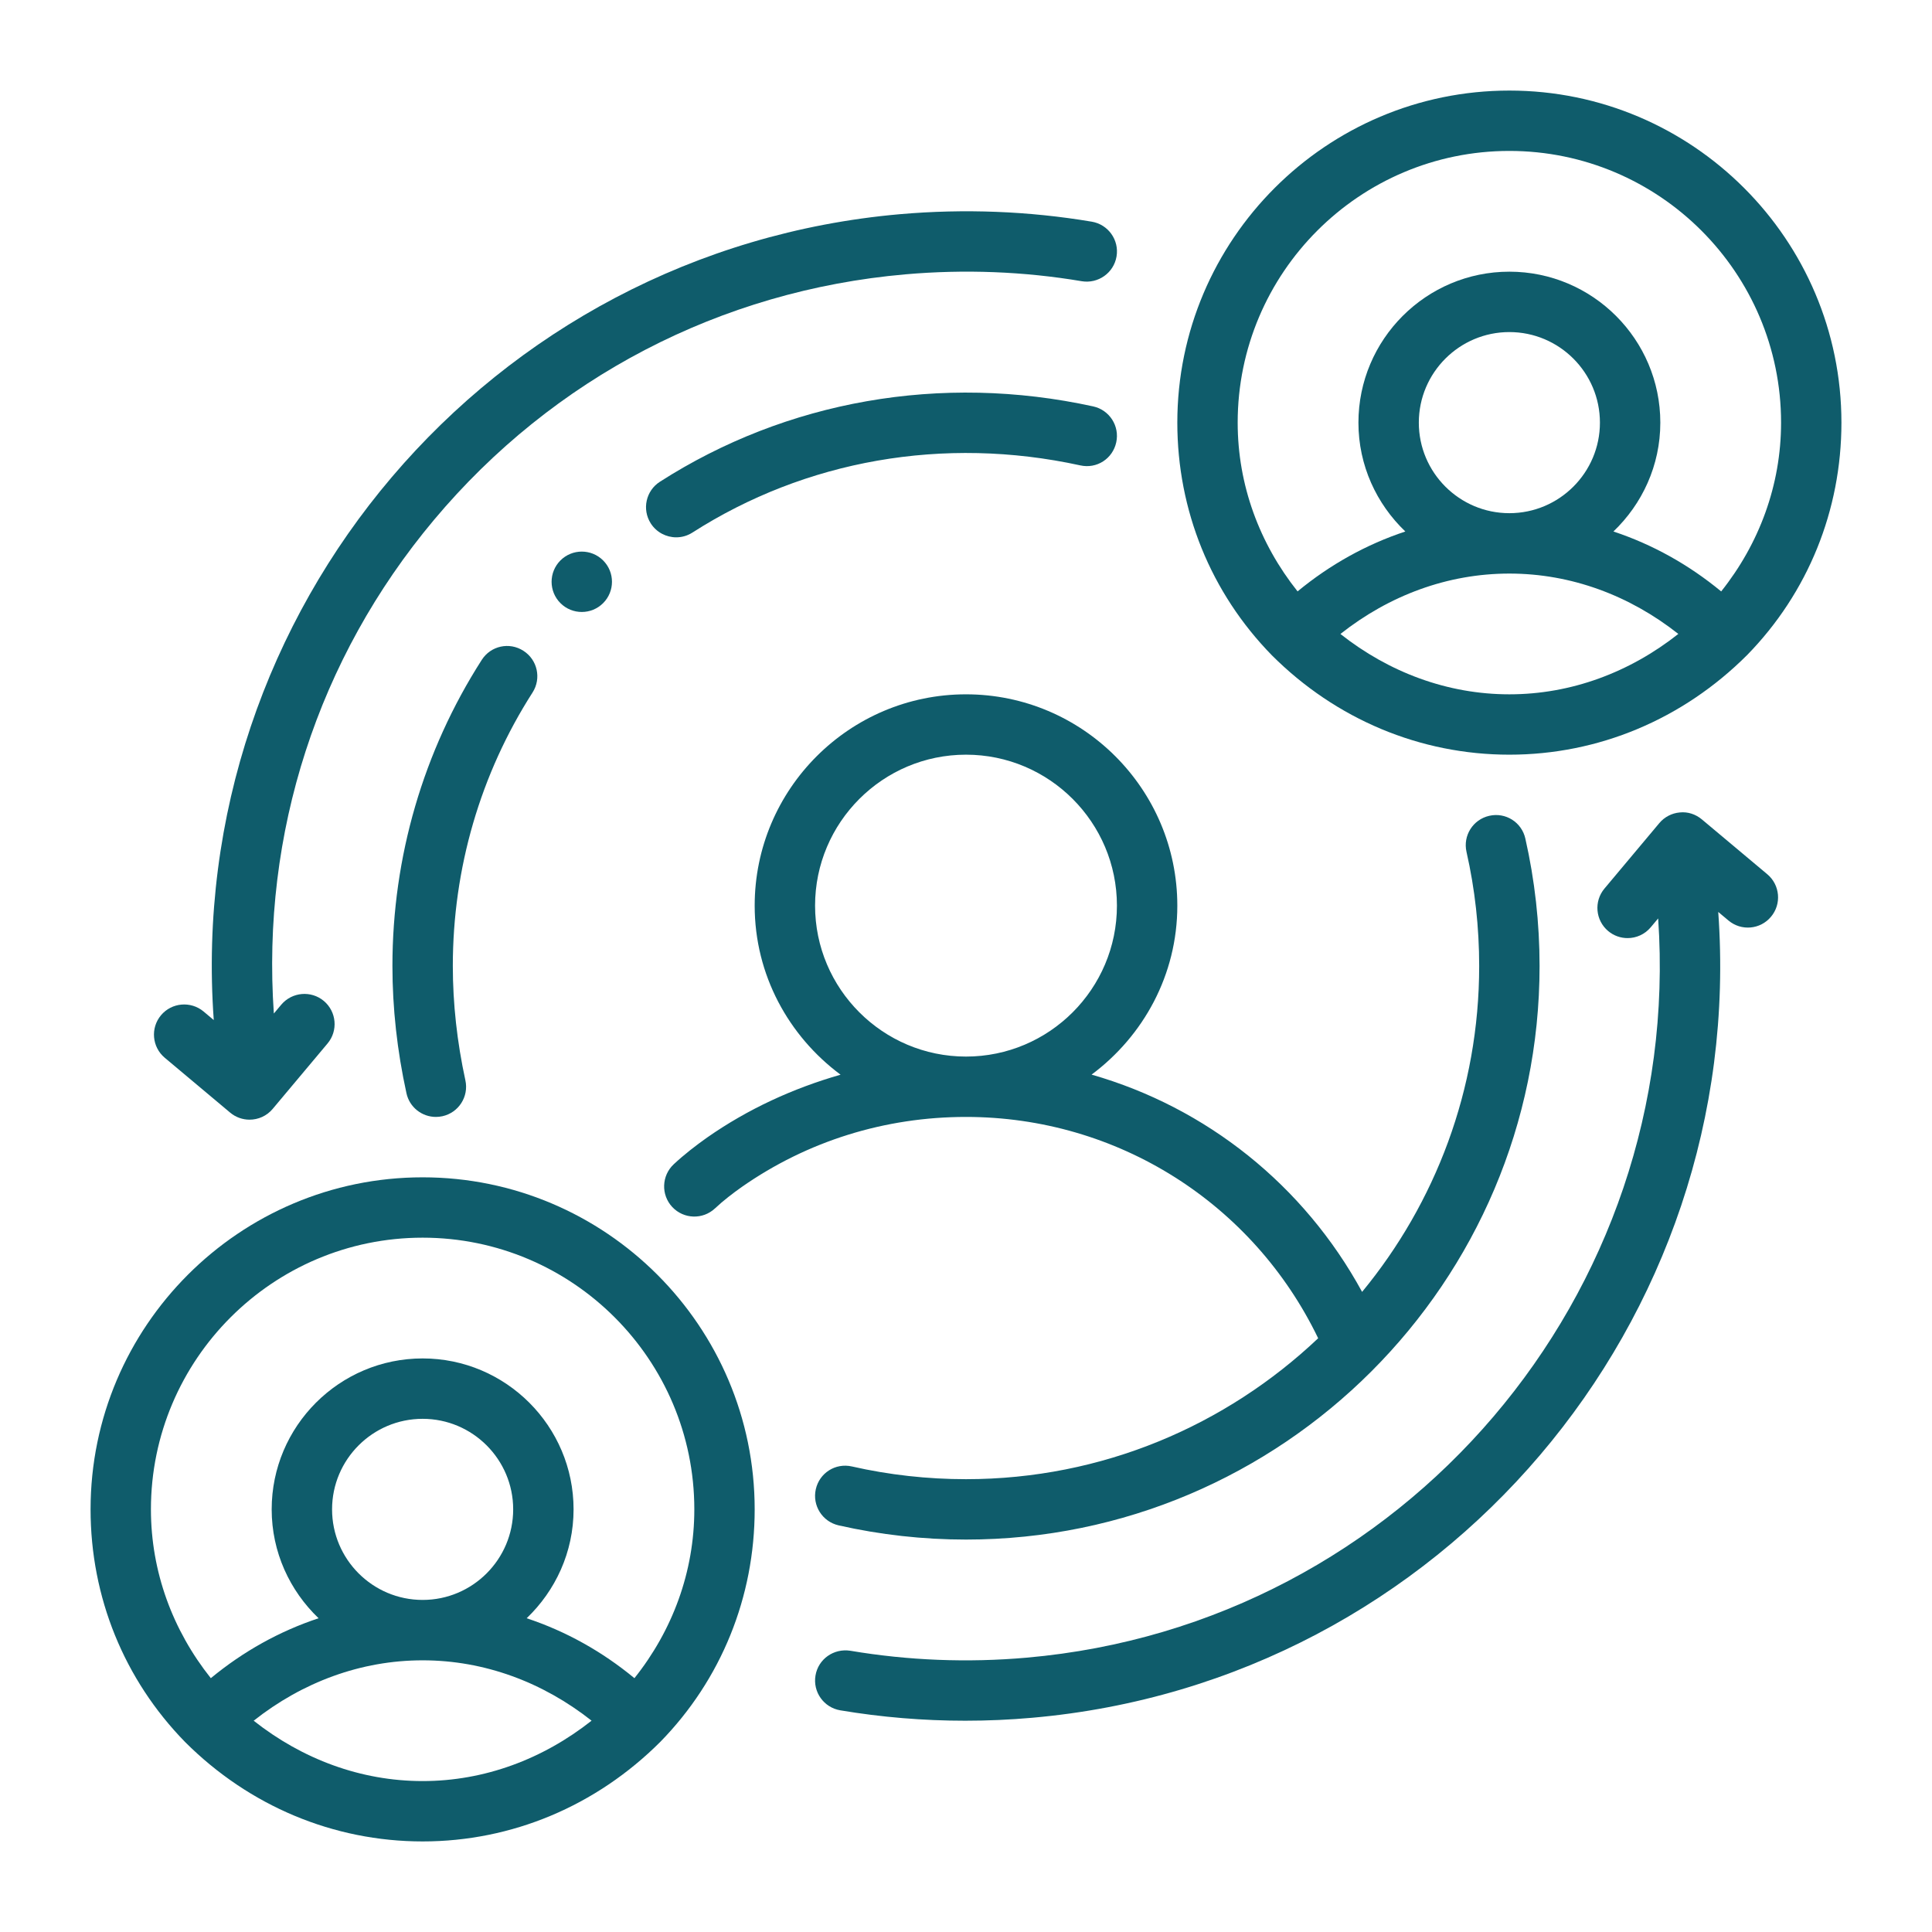 <?xml version="1.0" encoding="UTF-8"?>
<svg xmlns="http://www.w3.org/2000/svg" width="50" height="50" viewBox="0 0 50 50" fill="none">
  <path fill-rule="evenodd" clip-rule="evenodd" d="M39.062 19.531C41.367 19.531 43.55 18.617 45.215 16.953C46.79 15.342 47.656 13.207 47.656 10.938C47.656 6.199 43.8 2.344 39.062 2.344C34.325 2.344 30.469 6.199 30.469 10.938C30.469 13.207 31.335 15.342 32.916 16.959C34.575 18.617 36.758 19.531 39.062 19.531ZM34.69 16.407C35.95 15.411 37.462 14.844 39.062 14.844C40.662 14.844 42.175 15.411 43.435 16.406C42.175 17.401 40.662 17.969 39.062 17.969C37.461 17.969 35.947 17.4 34.69 16.407ZM36.719 10.938C36.719 9.645 37.77 8.594 39.062 8.594C40.355 8.594 41.406 9.645 41.406 10.938C41.406 12.23 40.355 13.281 39.062 13.281C37.77 13.281 36.719 12.23 36.719 10.938ZM39.062 3.906C42.94 3.906 46.094 7.06 46.094 10.938C46.094 12.555 45.528 14.071 44.544 15.306C43.703 14.612 42.766 14.09 41.755 13.755C42.5 13.043 42.969 12.046 42.969 10.938C42.969 8.784 41.217 7.031 39.062 7.031C36.908 7.031 35.156 8.784 35.156 10.938C35.156 12.046 35.625 13.043 36.37 13.755C35.36 14.09 34.423 14.611 33.581 15.305C32.596 14.068 32.031 12.553 32.031 10.938C32.031 7.06 35.185 3.906 39.062 3.906Z" fill="#0F5C6B"></path>
  <path fill-rule="evenodd" clip-rule="evenodd" d="M10.938 30.469C6.199 30.469 2.344 34.324 2.344 39.062C2.344 41.331 3.21 43.467 4.791 45.084C6.45 46.742 8.633 47.656 10.938 47.656C13.242 47.656 15.425 46.742 17.09 45.078C18.665 43.467 19.531 41.331 19.531 39.062C19.531 34.324 15.676 30.469 10.938 30.469ZM6.565 44.532C7.825 43.536 9.338 42.969 10.938 42.969C12.537 42.969 14.05 43.536 15.31 44.531C14.05 45.526 12.537 46.094 10.938 46.094C9.336 46.094 7.822 45.525 6.565 44.532ZM8.594 39.062C8.594 37.77 9.645 36.719 10.938 36.719C12.23 36.719 13.281 37.77 13.281 39.062C13.281 40.355 12.23 41.406 10.938 41.406C9.645 41.406 8.594 40.355 8.594 39.062ZM16.419 43.431C15.578 42.737 14.641 42.215 13.63 41.88C14.374 41.168 14.844 40.171 14.844 39.062C14.844 36.909 13.091 35.156 10.938 35.156C8.784 35.156 7.031 36.909 7.031 39.062C7.031 40.171 7.501 41.168 8.245 41.88C7.235 42.215 6.298 42.736 5.456 43.431C4.47 42.193 3.906 40.678 3.906 39.062C3.906 35.185 7.06 32.031 10.938 32.031C14.815 32.031 17.969 35.185 17.969 39.062C17.969 40.68 17.404 42.196 16.419 43.431Z" fill="#0F5C6B"></path>
  <path fill-rule="evenodd" clip-rule="evenodd" d="M30.469 23.438C30.469 20.422 28.015 17.969 25 17.969C21.985 17.969 19.531 20.422 19.531 23.438C19.531 25.233 20.413 26.816 21.754 27.813C20.527 28.165 19.359 28.699 18.299 29.44C18.006 29.648 17.712 29.874 17.435 30.132C17.12 30.428 17.104 30.922 17.398 31.237C17.696 31.554 18.189 31.567 18.503 31.274C18.727 31.064 18.964 30.884 19.198 30.718C20.893 29.533 22.9 28.906 25 28.906C28.925 28.906 32.432 31.146 34.114 34.634C31.733 36.888 28.529 38.281 25 38.281C24.004 38.281 23.01 38.171 22.048 37.952C21.621 37.855 21.208 38.12 21.113 38.541C21.018 38.962 21.282 39.38 21.702 39.476C22.778 39.72 23.888 39.844 25 39.844C33.185 39.844 39.844 33.185 39.844 25C39.844 23.888 39.72 22.779 39.476 21.703C39.383 21.281 38.967 21.016 38.542 21.113C38.121 21.208 37.857 21.626 37.953 22.047C38.172 23.011 38.281 24.004 38.281 25C38.281 28.2 37.143 31.139 35.251 33.434C33.746 30.673 31.226 28.663 28.25 27.811C29.589 26.813 30.469 25.232 30.469 23.438ZM21.094 23.438C21.094 21.284 22.846 19.531 25 19.531C27.155 19.531 28.906 21.284 28.906 23.438C28.906 25.591 27.155 27.344 25 27.344C22.846 27.344 21.094 25.591 21.094 23.438Z" fill="#0F5C6B"></path>
  <path fill-rule="evenodd" clip-rule="evenodd" d="M17.921 13.782C20.844 11.911 24.418 11.271 27.957 12.044C28.386 12.14 28.796 11.87 28.888 11.449C28.981 11.027 28.714 10.611 28.293 10.518C24.35 9.655 20.349 10.372 17.079 12.467C16.715 12.7 16.61 13.183 16.842 13.546C16.991 13.779 17.244 13.906 17.501 13.906C17.645 13.906 17.791 13.866 17.921 13.782Z" fill="#0F5C6B"></path>
  <path fill-rule="evenodd" clip-rule="evenodd" d="M13.546 16.843C13.182 16.607 12.699 16.714 12.467 17.079C10.955 19.439 10.156 22.178 10.156 25C10.156 26.086 10.278 27.194 10.519 28.292C10.598 28.657 10.921 28.906 11.281 28.906C11.336 28.906 11.392 28.9 11.449 28.888C11.87 28.796 12.137 28.379 12.044 27.958C11.829 26.97 11.719 25.974 11.719 25C11.719 22.477 12.432 20.029 13.783 17.921C14.015 17.558 13.91 17.075 13.546 16.843Z" fill="#0F5C6B"></path>
  <path fill-rule="evenodd" clip-rule="evenodd" d="M5.957 28.795C6.103 28.917 6.281 28.977 6.458 28.977C6.681 28.977 6.903 28.883 7.057 28.698L8.477 27.005C8.754 26.675 8.711 26.182 8.38 25.904C8.051 25.629 7.558 25.671 7.279 26.001L7.087 26.23C6.765 21.57 8.221 17.044 11.232 13.454C14.316 9.776 18.648 7.519 23.429 7.1C24.961 6.966 26.497 7.025 27.996 7.278C28.418 7.348 28.824 7.065 28.896 6.637C28.968 6.212 28.681 5.809 28.255 5.737C26.625 5.463 24.958 5.398 23.292 5.543C12.667 6.476 4.769 15.799 5.532 26.399L5.268 26.177C4.938 25.902 4.444 25.944 4.167 26.274C3.89 26.604 3.933 27.097 4.264 27.375L5.957 28.795Z" fill="#0F5C6B"></path>
  <path fill-rule="evenodd" clip-rule="evenodd" d="M44.043 21.205C43.883 21.072 43.68 21.004 43.473 21.026C43.267 21.044 43.076 21.143 42.943 21.302L41.524 22.995C41.246 23.326 41.289 23.818 41.62 24.096C41.767 24.219 41.945 24.278 42.122 24.278C42.345 24.278 42.566 24.183 42.72 23.999L42.913 23.769C43.581 33.498 36.327 42.043 26.572 42.9C25.042 43.035 23.505 42.974 22.005 42.721C21.576 42.655 21.176 42.937 21.105 43.362C21.033 43.788 21.32 44.191 21.746 44.263C22.811 44.442 23.895 44.532 24.982 44.532C25.557 44.532 26.133 44.507 26.709 44.456C37.333 43.524 45.231 34.201 44.468 23.601L44.733 23.823C45.064 24.101 45.557 24.057 45.833 23.726C46.111 23.395 46.068 22.903 45.737 22.625L44.043 21.205Z" fill="#0F5C6B"></path>
  <path fill-rule="evenodd" clip-rule="evenodd" d="M14.504 14.504C14.199 14.809 14.199 15.304 14.504 15.609C14.809 15.914 15.304 15.914 15.609 15.609C15.914 15.304 15.914 14.809 15.609 14.504C15.304 14.199 14.809 14.199 14.504 14.504Z" fill="#0F5C6B"></path>
</svg>
